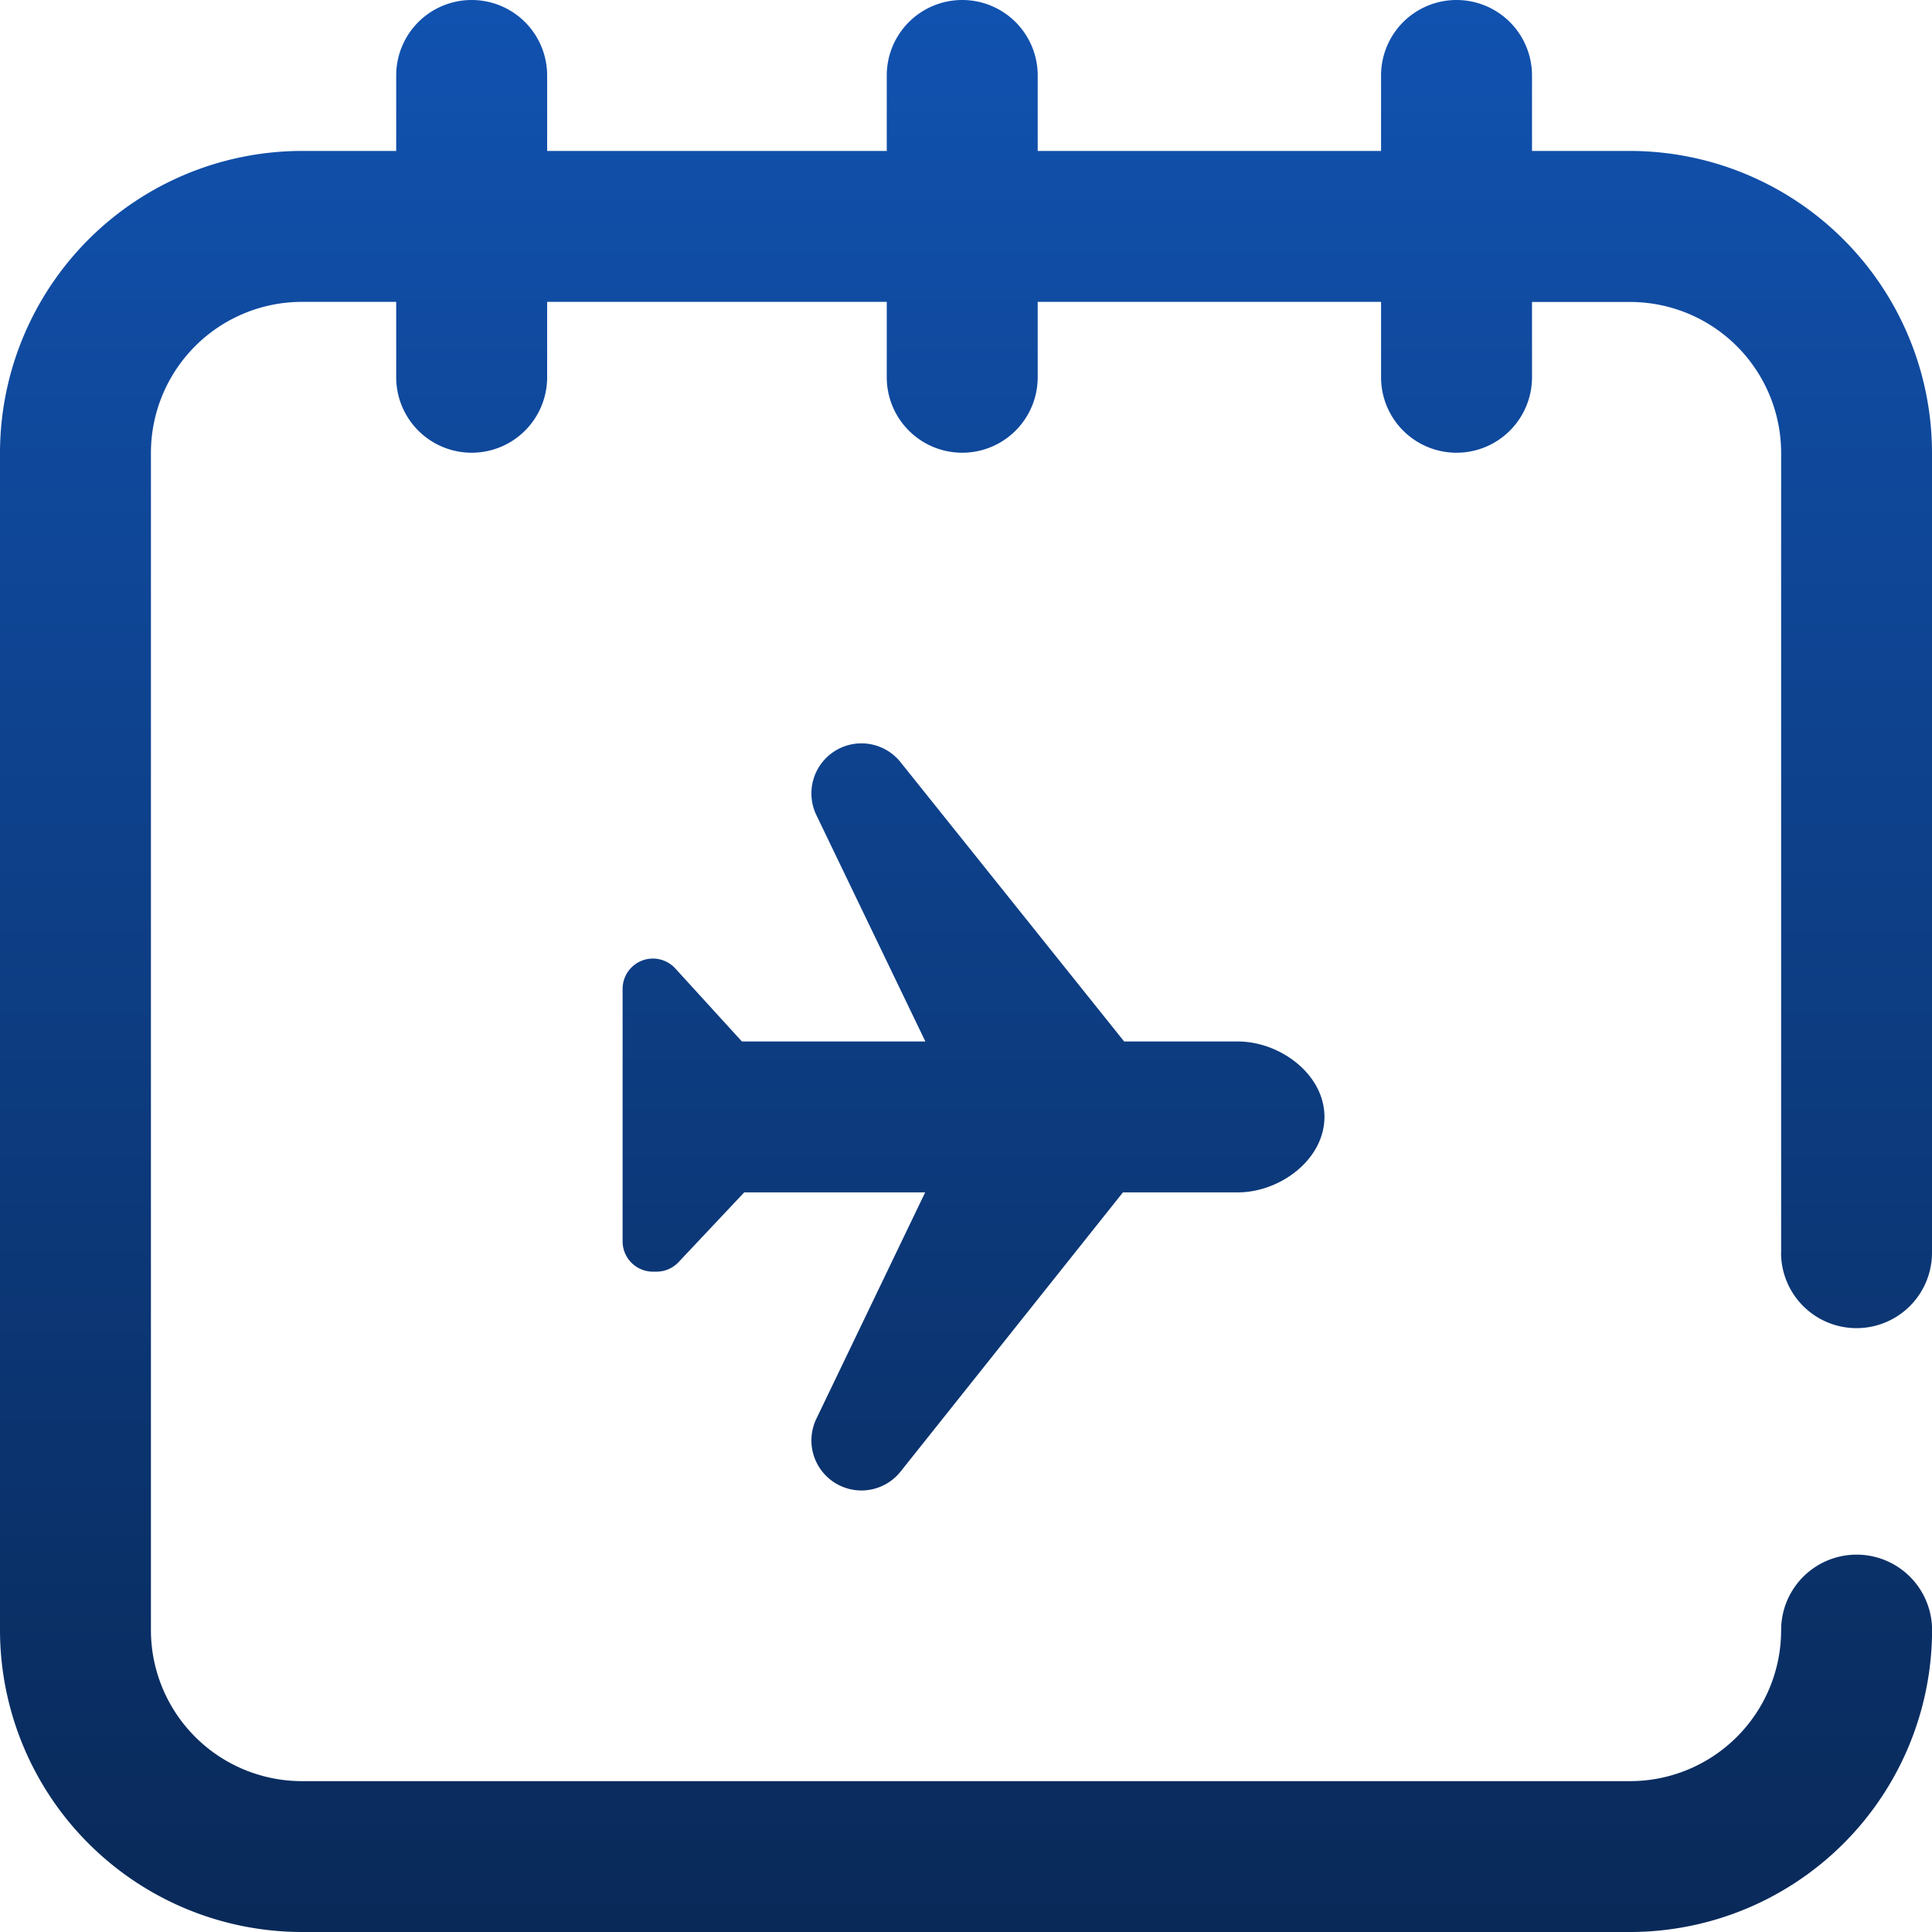 <svg xmlns="http://www.w3.org/2000/svg" width="93.718" height="93.718"><defs><linearGradient id="a" x1=".5" x2=".5" y2="1" gradientUnits="objectBoundingBox"><stop offset="0" stop-color="#1152b0"/><stop offset="1" stop-color="#092958"/></linearGradient></defs><path d="M86.4 60.77v-38.8a7.33 7.33 0 00-7.322-7.322h-4.763V18.3a3.661 3.661 0 01-7.322 0v-3.657H50.337V18.3a3.661 3.661 0 01-7.322 0v-3.657H26.541V18.3a3.661 3.661 0 01-7.322 0v-3.657h-4.576a7.33 7.33 0 00-7.322 7.322v57.109a7.33 7.33 0 007.322 7.326h64.431a7.33 7.33 0 007.326-7.326 3.661 3.661 0 017.322 0 14.66 14.66 0 01-14.648 14.644H14.643A14.66 14.66 0 010 79.074V21.965A14.66 14.66 0 0114.643 7.322h4.576V3.661a3.661 3.661 0 117.322 0v3.661h16.474V3.661a3.661 3.661 0 017.322 0v3.661h16.656V3.661a3.661 3.661 0 017.322 0v3.661h4.759a14.66 14.66 0 0114.644 14.643v38.8a3.661 3.661 0 11-7.322 0zM41.784 72.3a2.428 2.428 0 001.9-.915l10.787-13.544h5.566c2.066 0 4.21-1.6 4.21-3.663S62.1 50.52 60.038 50.52H54.53L43.684 36.972a2.427 2.427 0 00-4.082 2.57l5.286 10.978h-8.9l-3.23-3.542a1.47 1.47 0 00-2.556.99v12.248a1.47 1.47 0 001.47 1.47h.174a1.47 1.47 0 001.07-.462l3.184-3.383h8.778L39.6 68.822a2.427 2.427 0 002.184 3.478z" fill="url(#a)"/></svg>